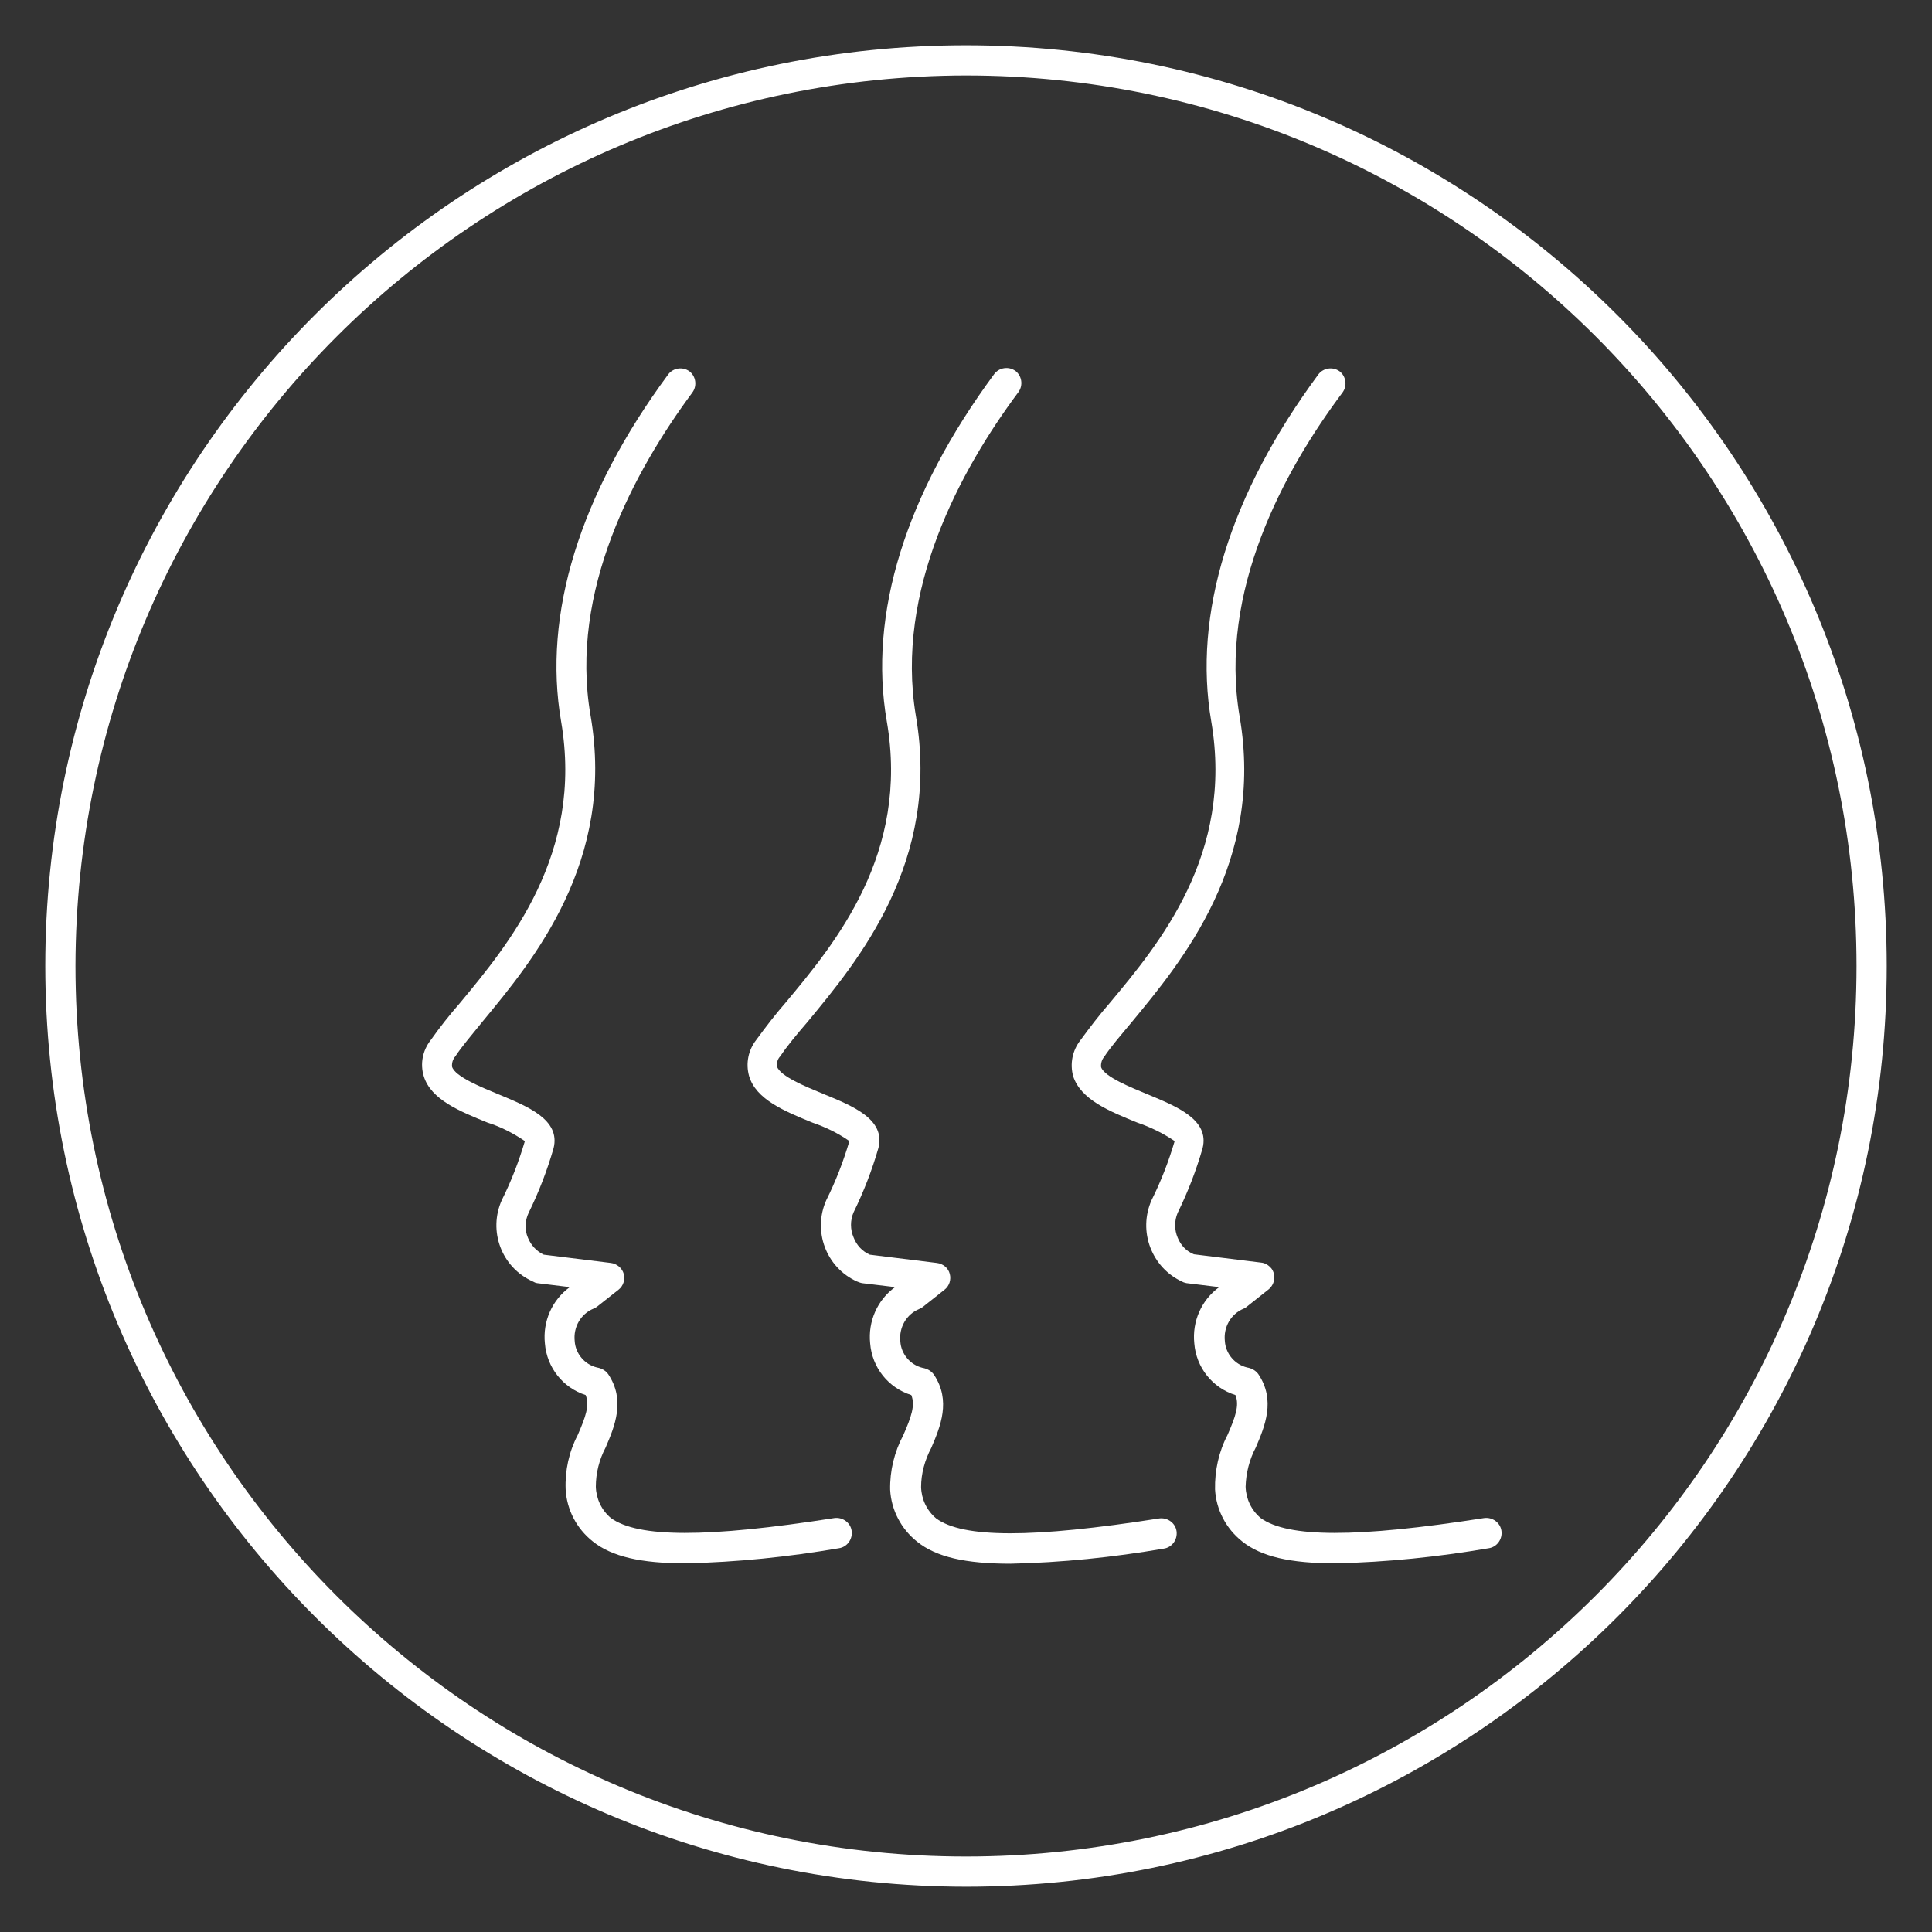 <?xml version="1.0" encoding="utf-8"?>
<!-- Generator: Adobe Illustrator 27.4.1, SVG Export Plug-In . SVG Version: 6.00 Build 0)  -->
<svg version="1.1" id="Layer_1" xmlns="http://www.w3.org/2000/svg" xmlns:xlink="http://www.w3.org/1999/xlink" x="0px" y="0px"
	 viewBox="0 0 512 512" style="enable-background:new 0 0 512 512;" xml:space="preserve">
<rect x="0" y="0" width="512" height="512" fill="#333333" stroke="none"/>
<style type="text/css">
	.st0{fill:#FFFFFF;}
</style>
<path class="st0" d="M256,500c134.8,0,244-109.2,244-244S390.8,12,256,12S12,121.2,12,256C12.1,390.7,121.3,499.9,256,500z M256,20
	c130.3,0,236,105.7,236,236S386.3,492,256,492S20,386.3,20,256C20.2,125.7,125.7,20.2,256,20z"/>
<path class="st0" d="M301.4,297.5c3.5,1.2,6.8,2.8,9.9,4.9c-1.6,5.4-3.6,10.6-6.1,15.6c-3.7,8.3,0,18,8.2,21.7
	c0.2,0.1,0.4,0.2,0.5,0.2c0.3,0.1,0.7,0.2,1,0.2l8.2,1c-4.7,3.4-7.2,9.1-6.6,14.9c0.5,6.4,4.8,11.8,10.9,13.7
	c1.1,2.7,0,5.8-2.1,10.6c-2.3,4.4-3.4,9.4-3.3,14.4c0.3,5.4,2.9,10.4,7.2,13.8c5,4,12.7,5.8,24.7,5.8c13.6-0.3,27.2-1.7,40.6-4
	c2.2-0.3,3.7-2.4,3.4-4.6s-2.4-3.7-4.6-3.4c-33.9,5.3-52,5.2-59.2,0c-2.5-2.1-3.9-5.1-4-8.3c0.1-3.6,1-7.2,2.7-10.4
	c2.4-5.6,5.3-12.5,0.7-19.4c-0.7-1-1.8-1.6-3-1.8c-3.3-0.8-5.7-3.7-5.9-7c-0.4-3.7,1.6-7.2,5-8.6c0.3-0.1,0.6-0.3,0.8-0.5l5.8-4.6
	c1.7-1.4,2-3.9,0.7-5.6c-0.7-0.8-1.6-1.4-2.7-1.5l-17.8-2.2c-2-0.8-3.5-2.4-4.3-4.4c-0.9-2.1-0.9-4.5,0-6.6
	c2.7-5.5,4.9-11.2,6.6-17.1c1.9-7.6-6.9-11.1-14.6-14.3c-4.3-1.8-11.4-4.6-12.3-7.2c-0.1-1,0.2-2,0.8-2.7c1.7-2.6,4.3-5.6,7.3-9.2
	c13.2-16,35.3-42.3,28.6-81.1c-5.6-33.1,11.7-65,27.3-85.8c1.3-1.8,0.9-4.3-0.8-5.6c-1.8-1.3-4.3-0.9-5.6,0.8l0,0
	c-23.5,31.8-33.3,63.6-28.4,92c6,35.2-13.8,58.9-26.9,74.6c-2.8,3.2-5.3,6.5-7.8,9.9c-2.1,2.7-2.8,6.2-1.9,9.5
	C286.4,291.4,294,294.5,301.4,297.5L301.4,297.5z"/>
<path class="st0" d="M215.3,297.5c3.5,1.2,6.8,2.8,9.8,4.9c-1.6,5.4-3.6,10.6-6.1,15.6c-3.7,8.2-0.1,17.9,8.1,21.6
	c0.3,0.1,0.5,0.2,0.8,0.3c0.3,0.1,0.7,0.2,1,0.2l8.3,1c-4.7,3.4-7.2,9.1-6.6,14.9c0.5,6.4,4.8,11.8,10.9,13.7
	c1.1,2.7,0,5.8-2.1,10.6c-2.4,4.5-3.6,9.5-3.5,14.5c0.3,5.4,2.9,10.4,7.2,13.8c5,4,12.7,5.8,24.7,5.8c13.6-0.3,27.2-1.7,40.6-4
	c2.2-0.3,3.7-2.4,3.4-4.6s-2.4-3.7-4.6-3.4c-33.8,5.3-52,5.2-59.1,0c-2.5-2.1-3.9-5.1-4-8.3c0-3.6,1-7.2,2.7-10.4
	c2.4-5.6,5.3-12.5,0.7-19.4c-0.7-1-1.8-1.6-3-1.8c-3.3-0.8-5.7-3.7-5.9-7c-0.4-3.7,1.6-7.2,5-8.6c0.3-0.1,0.6-0.3,0.9-0.5l5.8-4.6
	c1.3-1,1.8-2.7,1.4-4.2c-0.4-1.6-1.8-2.7-3.4-2.9l-17.8-2.2c-2-0.9-3.5-2.5-4.3-4.6c-0.9-2.1-0.9-4.5,0-6.6
	c2.7-5.5,4.9-11.2,6.6-17.1c1.9-7.6-6.8-11.1-14.6-14.3c-4.6-1.9-11.5-4.7-12.3-7.3c-0.1-1,0.2-2,0.9-2.7c1.7-2.6,4.3-5.7,7.3-9.2
	c13.2-16,35.3-42.3,28.6-81.1c-5.5-33.1,11.7-64.9,27.2-85.7c1.3-1.8,0.9-4.3-0.8-5.6c0,0,0,0,0,0c-1.8-1.3-4.3-0.9-5.6,0.8
	c0,0,0,0,0,0c-23.5,31.8-33.4,63.6-28.5,92c6.1,35.2-13.7,58.9-26.8,74.6c-2.8,3.2-5.3,6.5-7.8,9.9c-2.1,2.7-2.8,6.2-1.9,9.5
	C200.3,291.4,208,294.5,215.3,297.5L215.3,297.5z"/>
<path class="st0" d="M129.2,297.5c3.5,1.1,6.8,2.8,9.9,4.9c-1.6,5.4-3.6,10.6-6.1,15.6c-3.7,8.2-0.1,17.9,8.2,21.6
	c0.2,0.1,0.4,0.2,0.6,0.3c0.3,0.1,0.7,0.2,1,0.2l8.2,1c-4.7,3.4-7.2,9.1-6.6,14.9c0.5,6.4,4.8,11.8,10.8,13.7
	c1.1,2.7,0,5.8-2.1,10.6c-2.3,4.4-3.4,9.4-3.2,14.4c0.3,5.4,2.9,10.4,7.2,13.8c5,4,12.7,5.8,24.6,5.8c13.6-0.3,27.2-1.7,40.6-4
	c2.2-0.3,3.7-2.4,3.4-4.6c-0.3-2.2-2.4-3.7-4.6-3.4c-33.9,5.3-52,5.2-59.2,0c-2.5-2.1-3.9-5.1-4-8.3c0-3.6,0.9-7.2,2.6-10.4
	c2.4-5.6,5.3-12.5,0.7-19.4c-0.7-1-1.8-1.6-3-1.8c-3.3-0.8-5.7-3.7-5.9-7c-0.4-3.7,1.6-7.2,5-8.6c0.3-0.1,0.6-0.3,0.9-0.5l5.7-4.5
	c1.3-1,1.8-2.7,1.4-4.2c-0.4-1.5-1.8-2.7-3.4-2.9l-17.8-2.2c-1.9-0.9-3.4-2.5-4.2-4.5c-0.9-2.1-0.8-4.5,0.2-6.6
	c2.7-5.5,4.9-11.2,6.6-17.1c1.9-7.6-6.9-11.1-14.6-14.3c-4.6-1.9-11.5-4.7-12.3-7.3c-0.1-1,0.2-2,0.9-2.8c1.7-2.6,4.3-5.6,7.2-9.2
	c13.2-16,35.3-42.3,28.6-81.1c-5.7-33,11.6-64.8,27-85.6c1.3-1.8,0.9-4.3-0.8-5.6c-1.8-1.3-4.3-0.9-5.6,0.8l0,0
	c-23.5,31.8-33.3,63.6-28.4,92c6,35.2-13.8,58.9-26.8,74.6c-2.8,3.2-5.4,6.5-7.8,9.9c-2.1,2.7-2.8,6.2-1.8,9.5
	C114.2,291.4,121.8,294.5,129.2,297.5L129.2,297.5z"/>
</svg>
